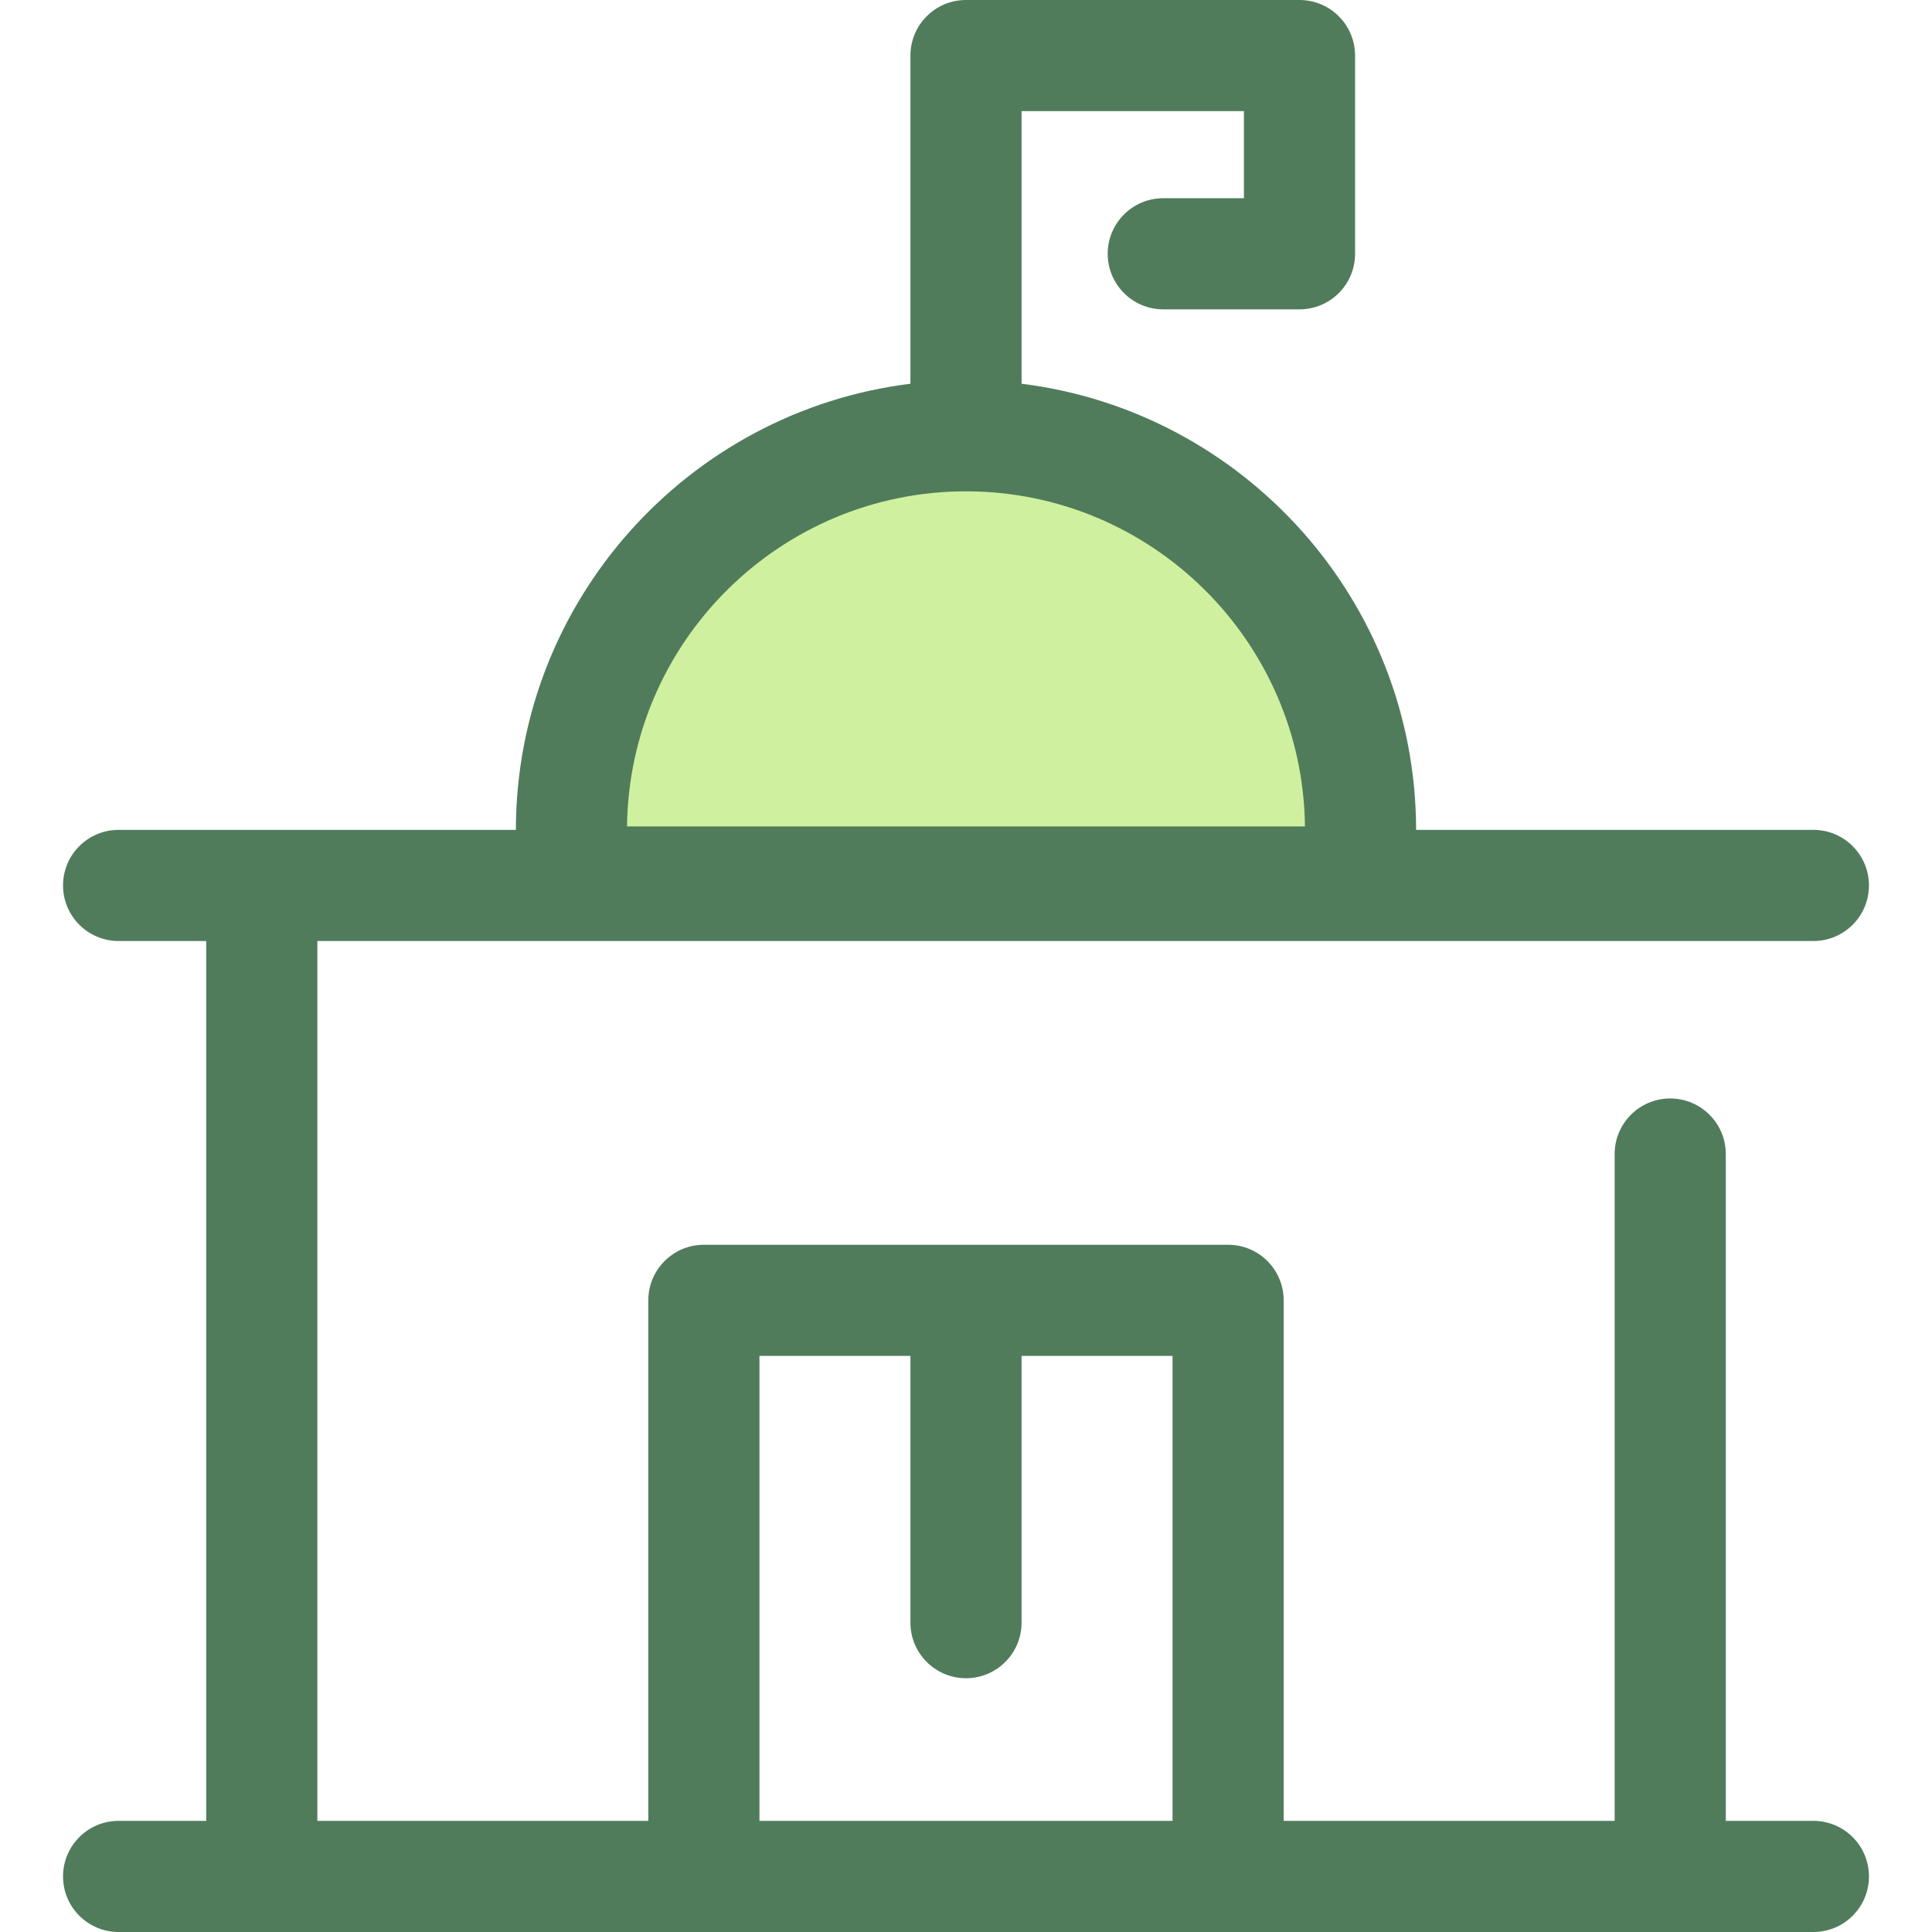 <?xml version="1.0" encoding="iso-8859-1"?>
<!-- Generator: Adobe Illustrator 19.0.0, SVG Export Plug-In . SVG Version: 6.00 Build 0)  -->
<svg version="1.1" id="Layer_1" xmlns="http://www.w3.org/2000/svg" xmlns:xlink="http://www.w3.org/1999/xlink" x="0px" y="0px"
	 viewBox="0 0 511.999 511.999" style="enable-background:new 0 0 511.999 511.999;" xml:space="preserve">
<g>
	<path style="fill:#CFF09E;" d="M360.56,233.74H151.437v-13.7c0-57.747,46.814-104.561,104.561-104.561l0,0
		c57.747,0,104.561,46.814,104.561,104.561V233.74z"/>
</g>
<path style="fill:#507C5C;" d="M480.565,482.546H457.35V305.832c0-8.134-6.595-14.727-14.727-14.727
	c-8.132,0-14.727,6.593-14.727,14.727v176.715h-87.709V344.603c0-8.134-6.595-14.727-14.727-14.727H186.534
	c-8.132,0-14.727,6.593-14.727,14.727v137.943H84.1V249.379h396.466c8.132,0,14.727-6.593,14.727-14.727
	s-6.595-14.727-14.727-14.727H375.284c-0.059-60.734-45.749-110.951-104.558-118.229V29.454h58.927v23.073h-21.373
	c-8.132,0-14.727,6.593-14.727,14.727c0,8.134,6.595,14.727,14.727,14.727h36.1c8.132,0,14.727-6.593,14.727-14.727V14.727
	C359.106,6.593,352.512,0,344.379,0h-88.381c-8.132,0-14.727,6.593-14.727,14.727v86.967
	c-58.809,7.278-104.499,57.497-104.558,118.229H31.432c-8.132,0-14.727,6.593-14.727,14.727s6.595,14.727,14.727,14.727h23.216
	v233.167H31.432c-8.132,0-14.727,6.593-14.727,14.727c0,8.134,6.595,14.727,14.727,14.727h449.135
	c8.132,0,14.727-6.593,14.727-14.727C495.294,489.138,488.699,482.546,480.565,482.546z M255.999,130.207
	c49.192,0,89.278,39.742,89.828,88.806H166.17C166.721,169.949,206.806,130.207,255.999,130.207z M201.263,482.546V359.33h40.009
	v70.689c0,8.134,6.595,14.727,14.727,14.727s14.727-6.593,14.727-14.727V359.33h40.009v123.216H201.263z"/>
<g>
</g>
<g>
</g>
<g>
</g>
<g>
</g>
<g>
</g>
<g>
</g>
<g>
</g>
<g>
</g>
<g>
</g>
<g>
</g>
<g>
</g>
<g>
</g>
<g>
</g>
<g>
</g>
<g>
</g>
</svg>
